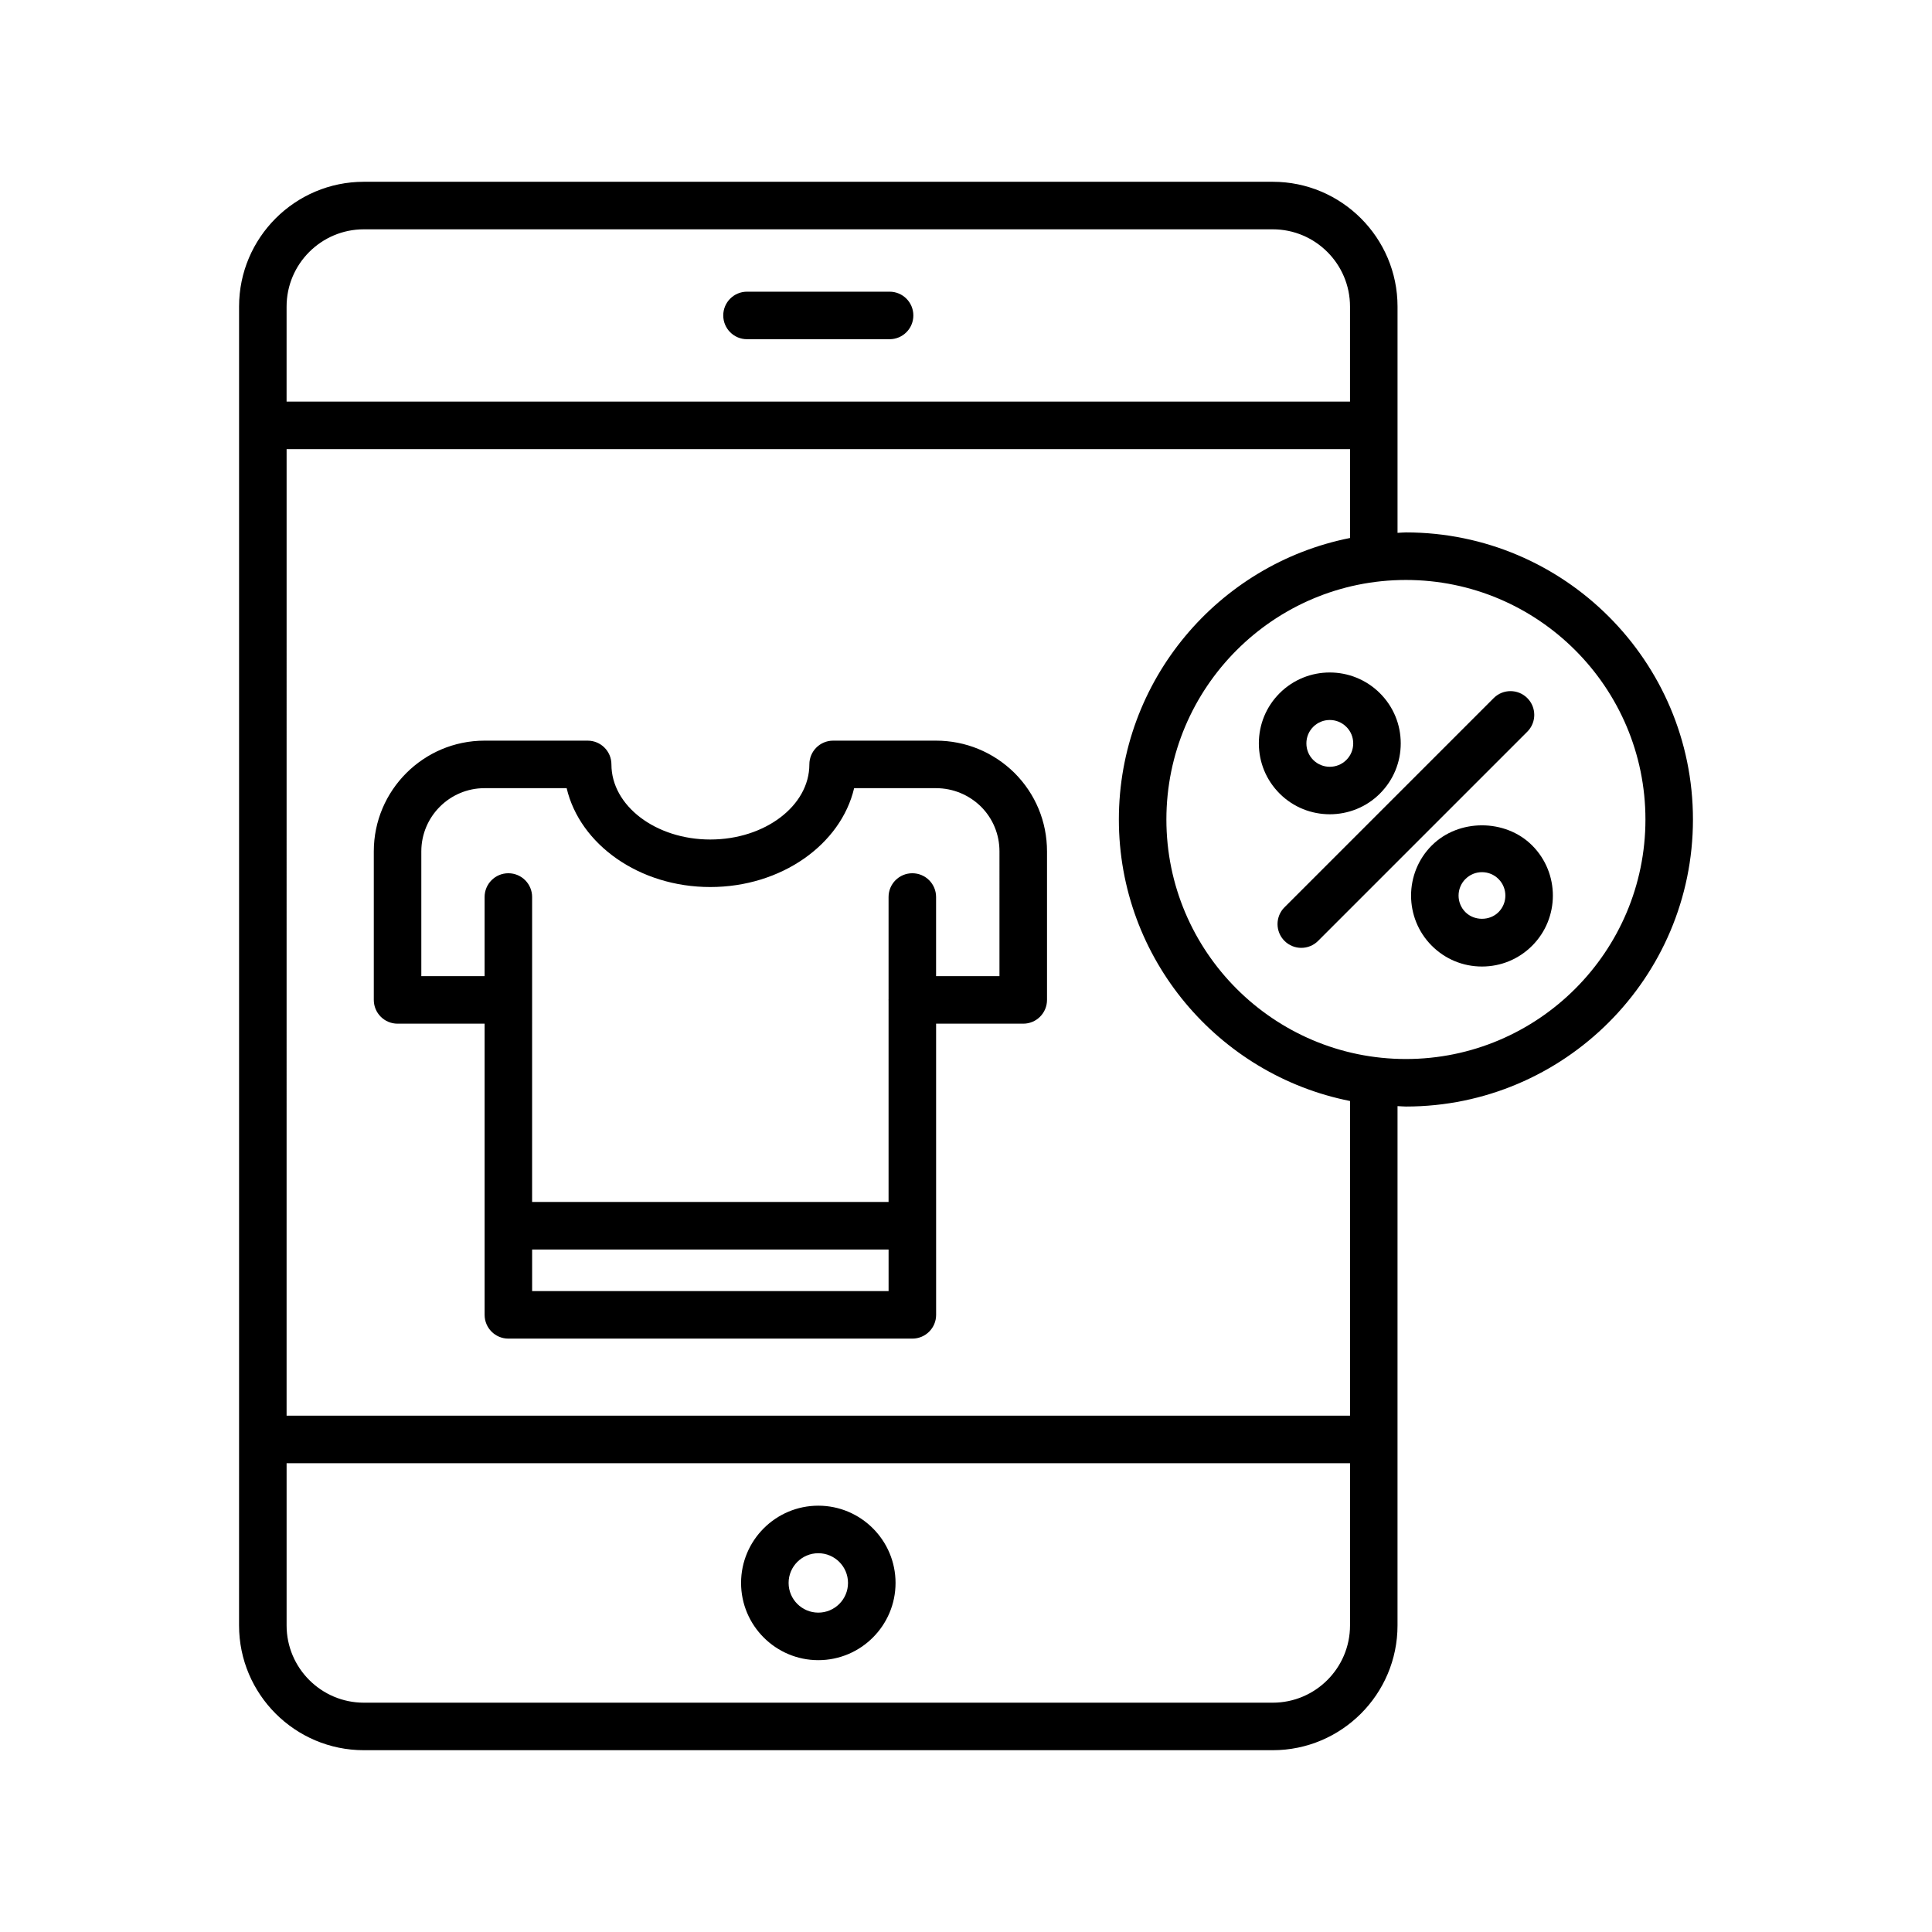 <?xml version="1.0" encoding="UTF-8"?>
<!-- Uploaded to: SVG Repo, www.svgrepo.com, Generator: SVG Repo Mixer Tools -->
<svg fill="#000000" width="800px" height="800px" version="1.1" viewBox="144 144 512 512" xmlns="http://www.w3.org/2000/svg">
 <g>
  <path d="m360.86 583.96c11.285 0 20.469-9.184 20.469-20.469 0-11.285-9.184-20.469-20.469-20.469-11.285 0-20.469 9.184-20.469 20.469 0 11.289 9.184 20.469 20.469 20.469zm0-28.34c4.344 0 7.871 3.531 7.871 7.871 0 4.344-3.531 7.871-7.871 7.871-4.344 0-7.871-3.531-7.871-7.871-0.004-4.34 3.527-7.871 7.871-7.871z"/>
  <path d="m379.75 221.3h-37.785c-3.481 0-6.297 2.816-6.297 6.297 0 3.481 2.816 6.297 6.297 6.297h37.785c3.481 0 6.297-2.816 6.297-6.297 0-3.481-2.816-6.297-6.297-6.297z"/>
  <path d="m392.05 340.28h-27.262c-3.481 0-6.297 2.816-6.297 6.297 0 10.973-11.785 19.902-26.266 19.902-14.441 0-26.191-8.93-26.191-19.902 0-3.481-2.816-6.297-6.297-6.297h-27.336c-16.18 0-29.34 13.168-29.34 29.348v39.359c0 3.481 2.816 6.297 6.297 6.297h23.07v77.164c0 3.481 2.816 6.297 6.297 6.297h107.06c3.481 0 6.297-2.816 6.297-6.297l-0.004-77.164h23.094c3.481 0 6.297-2.816 6.297-6.297v-39.359c0-7.856-3.051-15.227-8.617-20.793-5.598-5.519-12.98-8.555-20.801-8.555zm-107.03 145.87v-11.02h94.465v11.02zm123.85-83.461h-16.797v-20.973c0-3.481-2.816-6.297-6.297-6.297-3.481 0-6.297 2.816-6.297 6.297v27.148c0 0.043-0.023 0.078-0.023 0.121s0.023 0.078 0.023 0.121v53.426h-94.465l0.004-80.816c0-3.481-2.816-6.297-6.297-6.297-3.481 0-6.297 2.816-6.297 6.297v20.973h-16.77v-33.062c0-9.238 7.516-16.754 16.746-16.754h21.77c3.504 14.914 19.238 26.199 38.055 26.199 18.855 0 34.613-11.285 38.129-26.199h21.695c4.484 0 8.734 1.754 11.926 4.894 3.156 3.156 4.894 7.367 4.894 11.855z"/>
  <path d="m496.41 359.79c4.809 0 9.625-1.828 13.289-5.484v-0.008c3.547-3.547 5.512-8.273 5.512-13.297s-1.961-9.746-5.512-13.289c-7.332-7.324-19.254-7.332-26.586-0.008-3.547 3.547-5.504 8.273-5.504 13.297s1.949 9.746 5.504 13.301c3.664 3.664 8.48 5.488 13.297 5.488zm-4.391-23.172c1.211-1.211 2.797-1.812 4.387-1.812 1.594 0 3.18 0.609 4.391 1.82 1.176 1.168 1.82 2.723 1.82 4.379 0 1.66-0.645 3.215-1.82 4.391-2.418 2.41-6.348 2.418-8.777 0-1.176-1.176-1.812-2.731-1.812-4.391-0.004-1.656 0.637-3.211 1.812-4.387z"/>
  <path d="m523.45 368.05h-0.008c-7.324 7.332-7.324 19.254 0 26.586 3.547 3.547 8.273 5.504 13.297 5.504 5.023 0 9.746-1.957 13.289-5.504 7.332-7.332 7.332-19.254 0.008-26.586-7.094-7.098-19.488-7.109-26.586 0zm17.668 17.68c-2.336 2.348-6.414 2.348-8.766 0-2.418-2.418-2.418-6.359 0-8.777h0.008c1.168-1.176 2.723-1.82 4.379-1.82s3.211 0.645 4.387 1.82c2.418 2.418 2.418 6.359-0.008 8.777z"/>
  <path d="m548.75 329c-2.461-2.461-6.445-2.461-8.906 0l-55.441 55.441c-2.461 2.461-2.461 6.445 0 8.906 1.23 1.23 2.84 1.844 4.453 1.844 1.609 0 3.223-0.613 4.453-1.844l55.441-55.441c2.461-2.461 2.461-6.445 0-8.906z"/>
  <path d="m592.65 361.17c0-41.949-34.125-76.074-76.074-76.074-0.746 0-1.473 0.09-2.215 0.113v-59.973c0-18.23-14.832-33.062-33.062-33.062h-240.88c-18.23 0-33.062 14.832-33.062 33.062v300.23l-0.004 49.293c0 18.23 14.832 33.062 33.062 33.062h240.88c18.23 0 33.062-14.832 33.062-33.062v-49.293l0.004-88.336c0.742 0.023 1.465 0.113 2.215 0.113 41.945 0 76.074-34.125 76.074-76.07zm-372.7-135.93c0-11.285 9.184-20.469 20.469-20.469h240.88c11.285 0 20.469 9.184 20.469 20.469v25.191h-281.82zm281.82 349.52c0 11.285-9.184 20.469-20.469 20.469h-240.88c-11.285 0-20.469-9.184-20.469-20.469v-42.996h281.82zm0-55.59h-281.82l0.004-256.14h281.82v23.543c-34.875 6.914-61.262 37.723-61.262 74.605 0 36.875 26.383 67.684 61.262 74.598zm14.809-94.52c-35 0-63.473-28.473-63.473-63.473 0-35.008 28.473-63.48 63.473-63.48 35.008 0 63.48 28.473 63.48 63.48 0 34.996-28.473 63.473-63.48 63.473z"/>
 </g>
</svg>